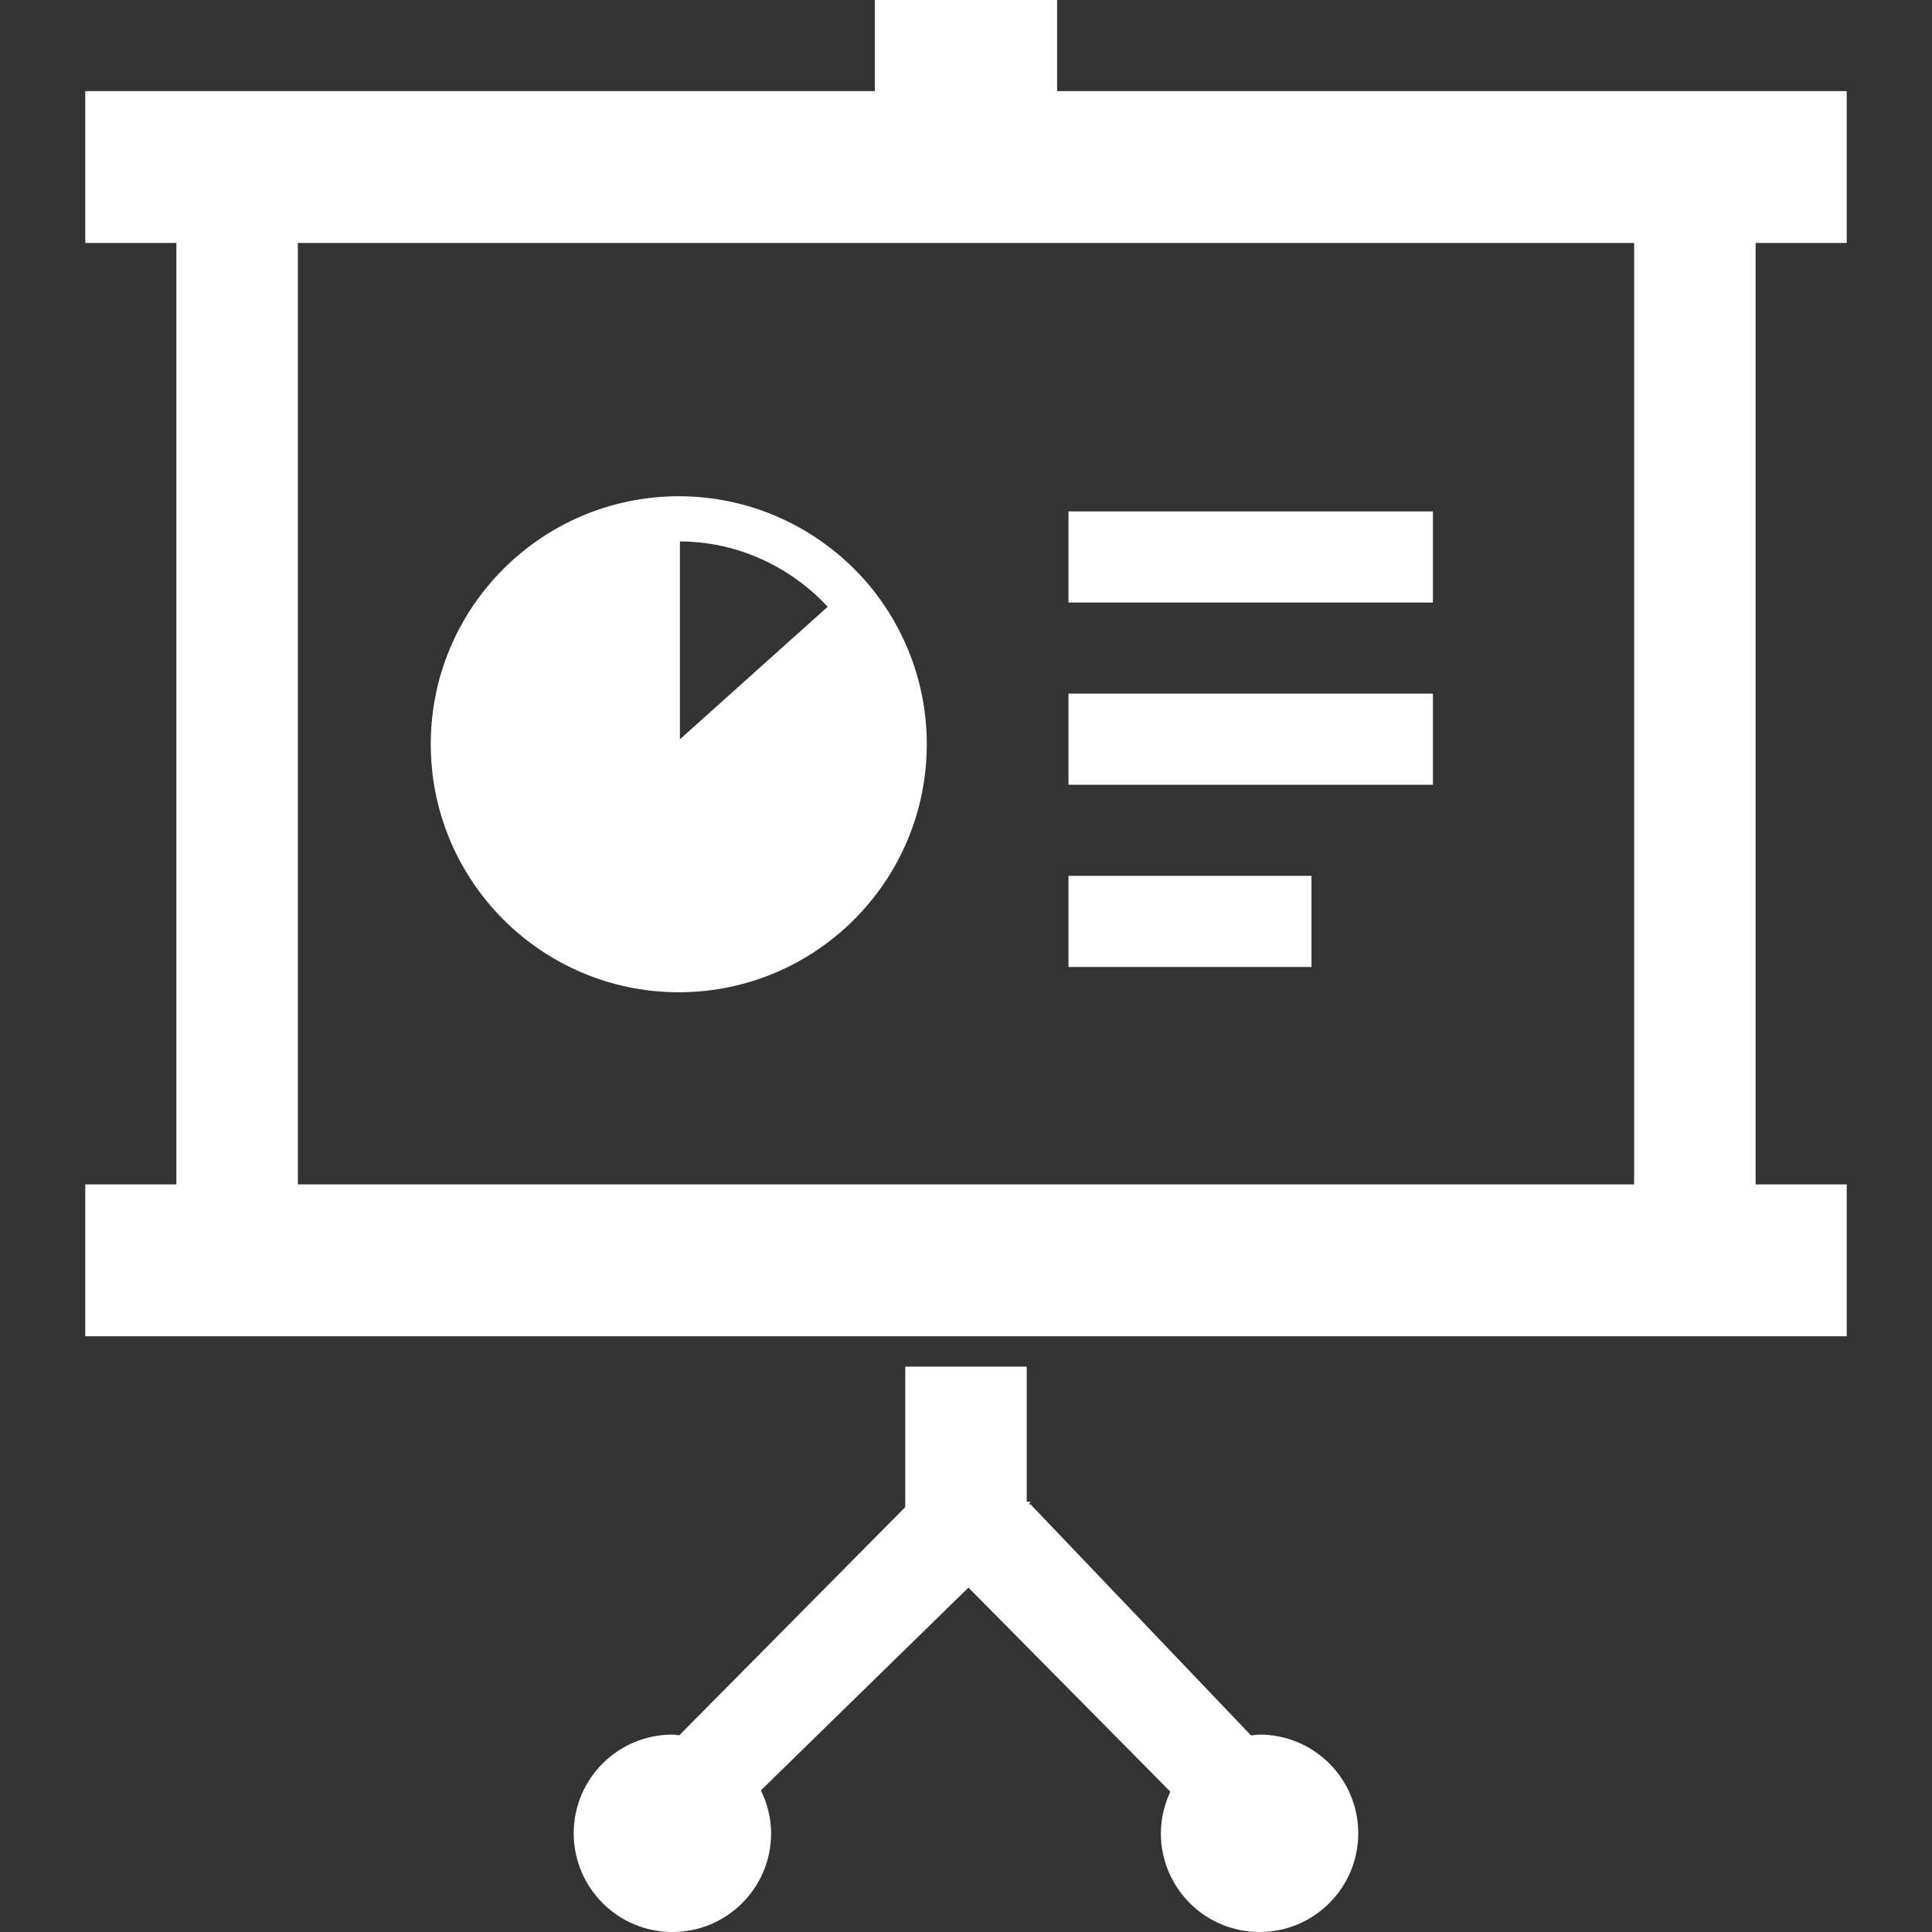 <!--?xml version="1.0" encoding="utf-8"?-->
<!-- Generator: Adobe Illustrator 18.1.1, SVG Export Plug-In . SVG Version: 6.00 Build 0)  -->

<svg version="1.1" id="_x32_" xmlns="http://www.w3.org/2000/svg" xmlns:xlink="http://www.w3.org/1999/xlink" x="0px" y="0px" viewBox="0 0 512 512" style="width: 256px; height: 256px; opacity: 1;" xml:space="preserve">
<rect x="0" y="0" width="512" height="512" fill="#333333" stroke="none"/>
<style type="text/css">
	.st0{fill:#ffffff;}
</style>
<g>
	<path class="st0" d="M489.401,64.386V24.145h-24.145H280.143V0h-48.29v24.145H46.743H22.599v40.241h24.145v249.496H22.599v40.241
		h24.145h418.513h24.145v-40.241h-24.145V64.386H489.401z M78.937,313.882V64.386h354.127v249.496H78.937z" style=""></path>
	<path class="st0" d="M333.797,459.686c-0.77,0-1.493,0.165-2.252,0.228l-58.428-61.234l-0.503-0.008l0.503-0.691h-1.022v-35.809
		h-32.193v37.223l-59.882,60.472c-0.613-0.04-1.202-0.18-1.824-0.18c-14.446,0-26.157,11.71-26.157,26.157
		c0,14.446,11.711,26.157,26.157,26.157c14.446,0,26.157-11.711,26.157-26.157c0-4.103-1.03-7.931-2.712-11.381l55.01-53.736
		l53.508,54.09c-1.572,3.364-2.515,7.074-2.515,11.028c0,14.446,11.711,26.157,26.153,26.157c14.446,0,26.157-11.711,26.157-26.157
		C359.953,471.396,348.242,459.686,333.797,459.686z" style=""></path>
	<path class="st0" d="M230.611,155.416c-12.072-14.564-30.354-23.909-50.734-23.909c-0.864,0-1.862,0-2.956,0.071
		c-0.015,0-0.023,0-0.046,0c-0.024,0-0.032,0-0.071,0v0.008c-34.85,1.635-62.641,30.378-62.649,65.643
		c0.008,36.288,29.442,65.722,65.722,65.73c36.288-0.008,65.722-29.442,65.73-65.73c0.008-15.884-5.667-30.448-14.973-41.79
		L230.611,155.416z M219.341,160.8l-39.156,35.117v-52.439C195.636,143.557,209.532,150.245,219.341,160.8z" style=""></path>
	<rect x="283.161" y="135.532" class="st0" width="96.583" height="24.145" style=""></rect>
	<rect x="283.161" y="183.821" class="st0" width="96.583" height="24.145" style=""></rect>
	<rect x="283.161" y="232.111" class="st0" width="64.39" height="24.145" style=""></rect>
</g>
</svg>
